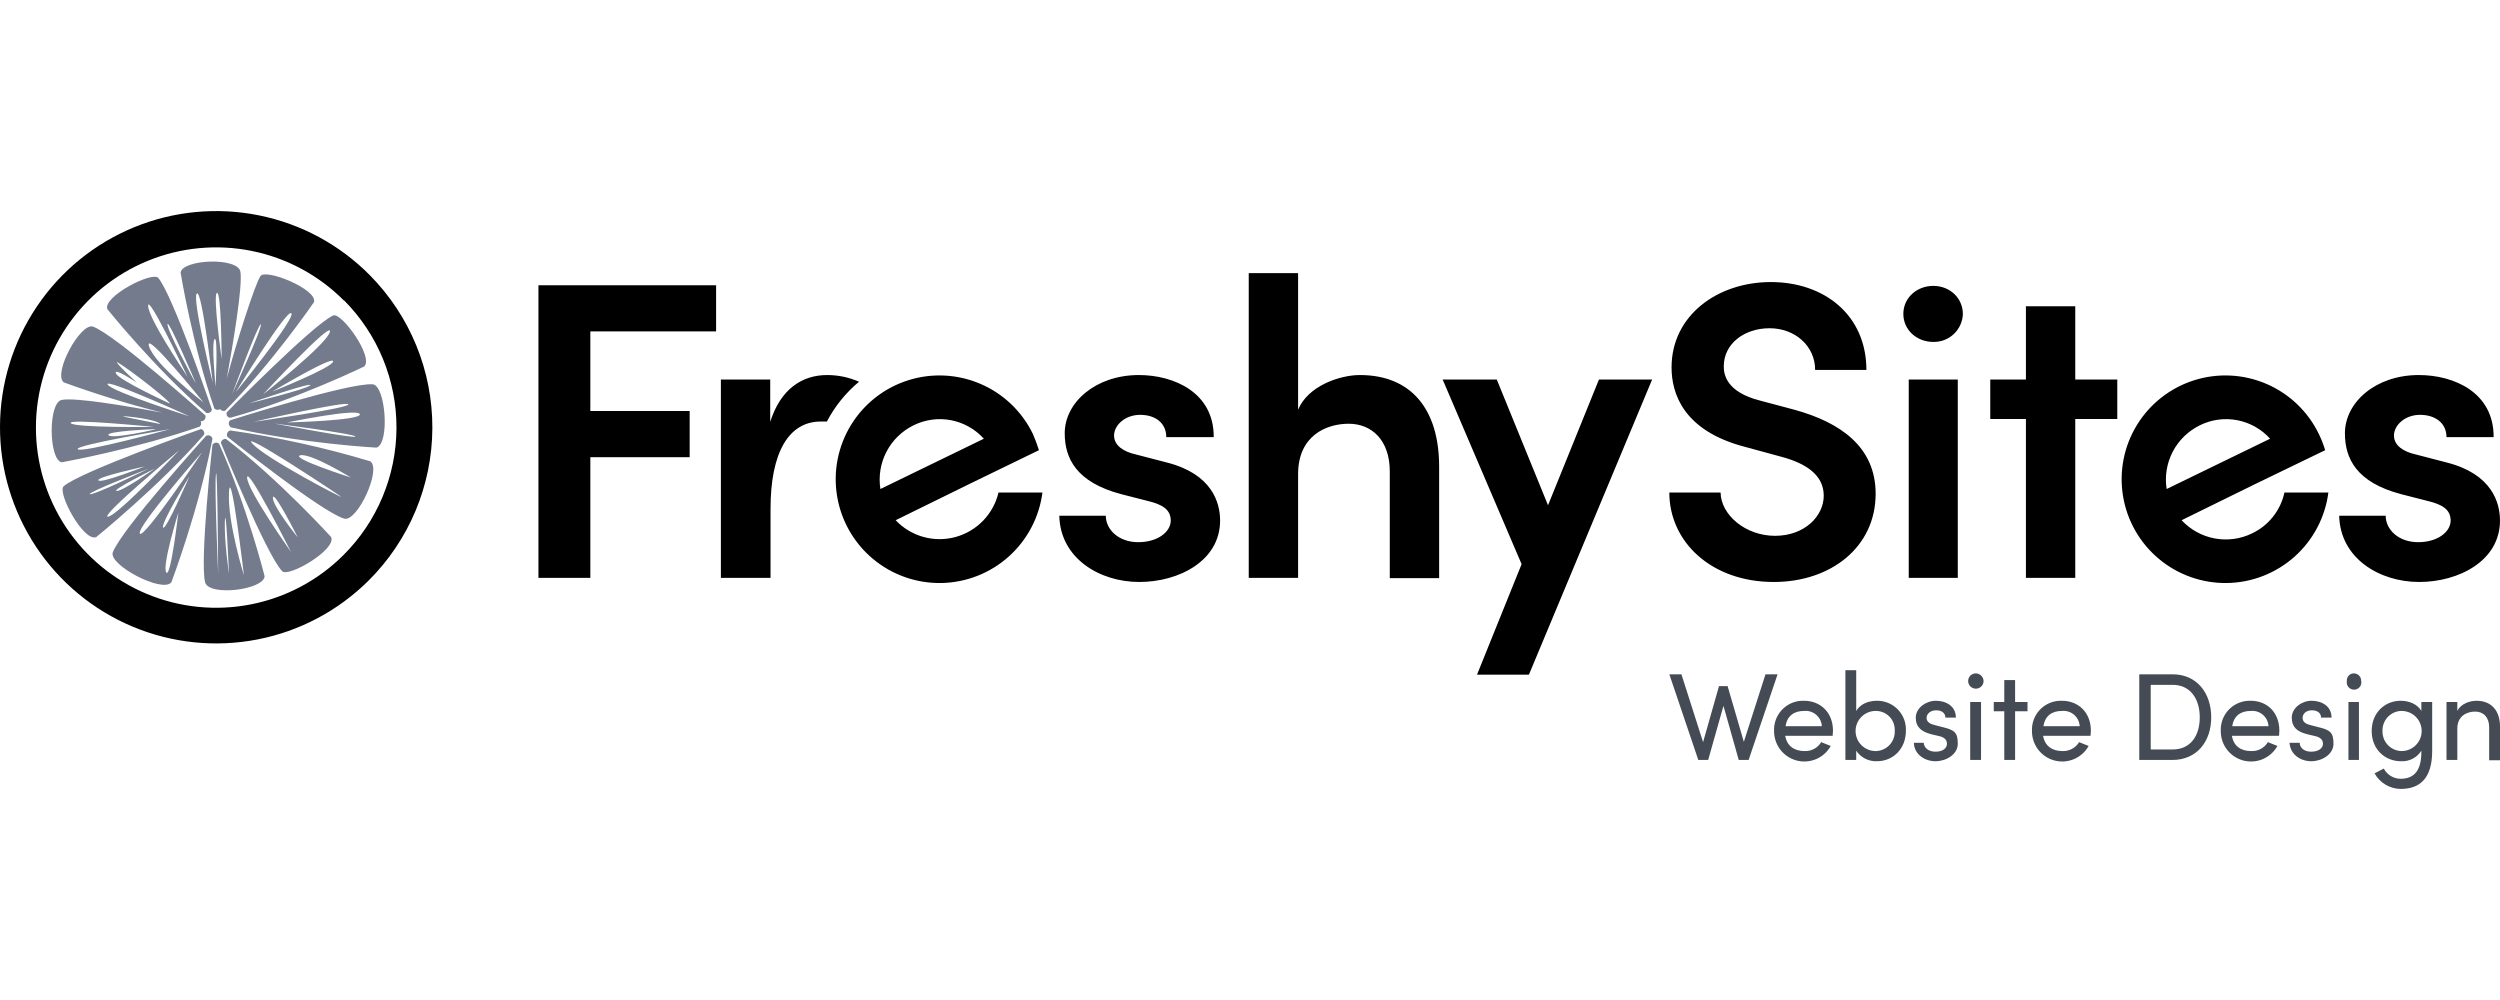 <svg width="125" height="50" viewBox="0 0 125 50" fill="none" xmlns="http://www.w3.org/2000/svg">
<path d="M26.922 14.263H35.805V16.571H29.517V20.551H34.483V22.859H29.517V28.892H26.922V14.263ZM58.362 23.13L56.77 22.716C56.197 22.588 55.703 22.286 55.703 21.776C55.703 21.267 56.245 20.742 57.009 20.742C57.773 20.742 58.314 21.156 58.314 21.856H60.686C60.702 19.627 58.696 18.752 56.945 18.752C54.78 18.752 53.236 20.121 53.236 21.665C53.236 22.923 53.825 24.116 56.054 24.706L57.359 25.04C58.107 25.215 58.537 25.47 58.537 26.027C58.537 26.584 57.9 27.109 56.913 27.109C55.926 27.109 55.29 26.473 55.29 25.788H52.965C53.013 27.921 54.987 29.099 56.961 29.099C58.935 29.099 61.005 28.049 61.005 26.027C61.005 25.119 60.591 23.703 58.362 23.13ZM67.993 18.752C66.99 18.752 65.398 19.293 64.905 20.487V13.658H62.437V28.892H64.905V23.703C64.905 21.792 66.305 21.187 67.436 21.187C68.566 21.187 69.489 21.983 69.489 23.575V28.908H71.957V23.337C71.957 20.439 70.54 18.752 67.993 18.752ZM77.401 25.263L74.838 18.975H72.132L76.08 28.208L73.851 33.732H76.446L82.607 18.975H79.948L77.401 25.263ZM89.722 20.487L87.987 20.025C86.316 19.596 86.188 18.72 86.188 18.322C86.188 17.176 87.223 16.412 88.481 16.412C89.738 16.412 90.757 17.287 90.757 18.497H93.32C93.32 15.759 91.219 14.103 88.544 14.103C85.87 14.103 83.578 15.775 83.578 18.37C83.578 19.643 84.135 21.538 87.271 22.349L89.086 22.843C90.327 23.177 91.187 23.766 91.187 24.785C91.187 25.804 90.232 26.791 88.751 26.791C87.271 26.791 86.045 25.74 86.029 24.626H83.466C83.466 27.093 85.567 29.099 88.688 29.099C91.553 29.099 93.782 27.348 93.782 24.69C93.782 22.349 92.031 21.124 89.722 20.487ZM95.437 28.892H97.889V18.975H95.437V28.892ZM103.763 15.313H101.296V18.975H99.513V20.949H101.296V28.892H103.763V20.949H105.864V18.975H103.763V15.313ZM122.356 23.13L120.764 22.716C120.191 22.588 119.698 22.286 119.698 21.776C119.698 21.267 120.239 20.742 121.003 20.742C121.767 20.742 122.325 21.156 122.325 21.856H124.681C124.696 19.627 122.707 18.752 120.94 18.752C118.775 18.752 117.246 20.121 117.246 21.665C117.246 22.923 117.819 24.116 120.048 24.706L121.353 25.04C122.102 25.215 122.532 25.47 122.532 26.027C122.532 26.584 121.895 27.109 120.908 27.109C119.921 27.109 119.284 26.473 119.284 25.788H116.96C117.008 27.921 118.982 29.099 120.956 29.099C122.929 29.099 124.999 28.049 124.999 26.027C124.999 25.119 124.585 23.703 122.356 23.13ZM42.952 19.086C42.45 18.866 41.908 18.752 41.36 18.752C40.119 18.752 39.036 19.436 38.511 21.092V18.975H36.044V28.892H38.527V25.438C38.527 22.652 39.418 21.076 41.042 21.076H41.344C41.744 20.313 42.29 19.637 42.952 19.086V19.086ZM114.222 24.626H116.419C116.259 25.862 115.66 27 114.731 27.83C113.801 28.661 112.604 29.13 111.358 29.151C110.112 29.171 108.9 28.743 107.943 27.943C106.987 27.144 106.35 26.027 106.15 24.797C105.949 23.567 106.198 22.305 106.851 21.243C107.504 20.182 108.517 19.39 109.705 19.014C110.894 18.638 112.178 18.702 113.323 19.195C114.468 19.687 115.397 20.575 115.941 21.697C116.068 21.959 116.174 22.23 116.259 22.509L112.773 24.196L109.08 26.011C109.52 26.485 110.102 26.805 110.739 26.923C111.375 27.04 112.033 26.95 112.614 26.664C113.02 26.469 113.376 26.185 113.654 25.831C113.933 25.478 114.127 25.066 114.222 24.626V24.626ZM108.332 24.451L113.505 21.936C113.072 21.455 112.494 21.13 111.859 21.009C111.224 20.888 110.566 20.979 109.987 21.267C109.408 21.552 108.934 22.014 108.636 22.587C108.338 23.16 108.232 23.813 108.332 24.451V24.451ZM49.925 24.626H52.122C51.962 25.862 51.363 27 50.434 27.83C49.505 28.661 48.307 29.13 47.061 29.151C45.815 29.171 44.603 28.743 43.646 27.943C42.69 27.144 42.053 26.027 41.853 24.797C41.652 23.567 41.901 22.305 42.554 21.243C43.207 20.182 44.22 19.39 45.408 19.014C46.597 18.638 47.881 18.702 49.026 19.195C50.171 19.687 51.1 20.575 51.644 21.697C51.759 21.962 51.86 22.233 51.947 22.509L48.476 24.196L44.783 26.011C45.158 26.408 45.634 26.695 46.159 26.844C46.684 26.992 47.24 26.995 47.767 26.853C48.294 26.711 48.773 26.429 49.153 26.037C49.533 25.645 49.8 25.157 49.925 24.626V24.626ZM44.019 24.451L49.193 21.936C48.76 21.455 48.181 21.13 47.546 21.009C46.911 20.888 46.253 20.979 45.675 21.267C45.095 21.552 44.621 22.014 44.324 22.587C44.026 23.16 43.919 23.813 44.019 24.451V24.451ZM96.663 14.294C95.851 14.294 95.167 14.883 95.167 15.695C95.167 16.507 95.851 17.096 96.663 17.096C97.042 17.105 97.409 16.965 97.686 16.706C97.963 16.447 98.127 16.09 98.144 15.711C98.144 14.899 97.491 14.294 96.663 14.294Z" fill="black"/>
<path d="M88.879 33.716L87.431 37.998H86.937L86.173 35.292L85.409 37.998H84.915L83.467 33.716H84.072L85.154 37.107L85.95 34.305H86.38L87.192 37.091L88.274 33.716H88.879ZM91.649 36.534C91.649 36.629 91.633 36.709 91.633 36.789H89.261C89.341 37.298 89.723 37.553 90.216 37.553C90.384 37.562 90.552 37.526 90.7 37.447C90.849 37.369 90.974 37.251 91.06 37.107L91.538 37.298C91.374 37.593 91.116 37.824 90.805 37.956C90.494 38.087 90.148 38.111 89.822 38.023C89.497 37.935 89.21 37.741 89.007 37.471C88.804 37.201 88.698 36.871 88.704 36.534V36.407C88.725 36.028 88.893 35.672 89.173 35.416C89.453 35.16 89.822 35.024 90.201 35.038C91.028 35.038 91.649 35.627 91.649 36.534ZM91.092 36.311C91.086 36.201 91.058 36.094 91.01 35.996C90.961 35.897 90.893 35.81 90.81 35.738C90.726 35.667 90.629 35.613 90.525 35.58C90.42 35.547 90.31 35.536 90.201 35.547C89.707 35.547 89.357 35.786 89.277 36.311H91.092ZM95.295 36.534C95.295 37.457 94.642 38.062 93.846 38.062C93.643 38.07 93.442 38.026 93.26 37.934C93.079 37.842 92.925 37.705 92.811 37.537V37.998H92.27V33.509H92.811V35.547C93.002 35.213 93.4 35.038 93.846 35.038C94.041 35.035 94.234 35.073 94.414 35.148C94.594 35.223 94.757 35.334 94.893 35.474C95.028 35.614 95.134 35.78 95.203 35.962C95.272 36.145 95.303 36.339 95.295 36.534ZM94.737 36.534V36.486C94.737 36.361 94.713 36.238 94.665 36.123C94.616 36.008 94.546 35.904 94.457 35.816C94.368 35.729 94.262 35.66 94.147 35.614C94.031 35.568 93.907 35.545 93.782 35.547C93.516 35.547 93.261 35.653 93.073 35.841C92.885 36.029 92.779 36.284 92.779 36.55C92.779 36.816 92.885 37.071 93.073 37.259C93.261 37.447 93.516 37.553 93.782 37.553H93.83C94.085 37.536 94.323 37.42 94.493 37.23C94.663 37.039 94.751 36.789 94.737 36.534V36.534ZM97.141 36.359L96.711 36.247C96.52 36.2 96.329 36.104 96.329 35.897C96.329 35.69 96.52 35.515 96.807 35.515C97.094 35.515 97.269 35.658 97.269 35.881H97.794C97.794 35.292 97.284 35.038 96.791 35.038C96.297 35.038 95.788 35.404 95.788 35.881C95.788 36.359 96.075 36.582 96.552 36.709L96.95 36.804C97.173 36.852 97.348 36.964 97.348 37.187C97.348 37.409 97.141 37.584 96.775 37.584C96.409 37.584 96.202 37.378 96.186 37.139H95.693C95.709 37.728 96.25 38.062 96.775 38.062C97.3 38.062 97.889 37.728 97.889 37.187C97.889 36.645 97.746 36.502 97.141 36.359ZM98.797 33.669H98.781C98.731 33.669 98.681 33.68 98.635 33.701C98.589 33.721 98.548 33.75 98.513 33.786C98.478 33.822 98.451 33.865 98.433 33.912C98.415 33.958 98.406 34.008 98.407 34.059C98.408 34.109 98.419 34.158 98.439 34.204C98.459 34.25 98.488 34.292 98.524 34.326C98.561 34.361 98.603 34.388 98.65 34.407C98.697 34.425 98.747 34.434 98.797 34.433C98.898 34.433 98.995 34.392 99.067 34.321C99.139 34.249 99.179 34.152 99.179 34.05C99.175 33.95 99.133 33.855 99.063 33.785C98.992 33.714 98.897 33.672 98.797 33.669ZM98.51 37.998H99.052V35.101H98.51V37.998ZM100.755 34.003H100.214V35.101H99.688V35.563H100.214V37.998H100.755V35.563H101.376V35.101H100.755V34.003ZM104.544 36.534C104.544 36.629 104.528 36.709 104.528 36.789H102.156C102.235 37.298 102.617 37.553 103.111 37.553C103.279 37.562 103.446 37.526 103.595 37.447C103.743 37.369 103.868 37.251 103.955 37.107L104.432 37.298C104.268 37.593 104.01 37.824 103.699 37.956C103.388 38.087 103.043 38.111 102.717 38.023C102.391 37.935 102.104 37.741 101.901 37.471C101.699 37.201 101.592 36.871 101.599 36.534V36.407C101.619 36.028 101.787 35.672 102.067 35.416C102.347 35.16 102.716 35.024 103.095 35.038C103.923 35.038 104.544 35.627 104.544 36.534ZM103.986 36.311C103.98 36.201 103.952 36.094 103.904 35.996C103.855 35.897 103.787 35.81 103.704 35.738C103.621 35.667 103.524 35.613 103.419 35.58C103.314 35.547 103.204 35.536 103.095 35.547C102.601 35.547 102.251 35.786 102.172 36.311H103.986ZM110.561 35.865C110.561 37.075 109.845 37.998 108.619 37.998H106.963V33.716H108.635C109.845 33.716 110.561 34.655 110.561 35.865V35.865ZM109.988 35.865C109.988 34.958 109.526 34.242 108.635 34.242H107.536V37.473H108.635C109.526 37.473 109.988 36.789 109.988 35.865V35.865ZM113.968 36.534C113.968 36.629 113.952 36.709 113.952 36.789H111.596C111.675 37.298 112.041 37.553 112.551 37.553C112.719 37.562 112.886 37.526 113.035 37.447C113.183 37.369 113.308 37.251 113.395 37.107L113.872 37.298C113.708 37.593 113.45 37.824 113.139 37.956C112.828 38.087 112.483 38.111 112.157 38.023C111.831 37.935 111.544 37.741 111.341 37.471C111.139 37.201 111.032 36.871 111.039 36.534V36.422C111.055 36.041 111.222 35.681 111.502 35.422C111.782 35.163 112.153 35.025 112.535 35.038C113.363 35.038 113.968 35.627 113.968 36.534V36.534ZM113.426 36.311C113.42 36.201 113.392 36.094 113.344 35.996C113.295 35.897 113.227 35.81 113.144 35.738C113.061 35.667 112.964 35.613 112.859 35.58C112.754 35.547 112.644 35.536 112.535 35.547C112.041 35.547 111.691 35.786 111.612 36.311H113.426ZM115.926 36.359L115.496 36.247C115.305 36.2 115.13 36.104 115.13 35.897C115.13 35.69 115.305 35.515 115.591 35.515C115.878 35.515 116.053 35.658 116.053 35.881H116.578C116.578 35.292 116.069 35.038 115.575 35.038C115.082 35.038 114.588 35.404 114.588 35.881C114.588 36.359 114.859 36.582 115.353 36.709L115.751 36.804C115.973 36.852 116.149 36.964 116.149 37.187C116.149 37.409 115.926 37.584 115.56 37.584C115.193 37.584 114.986 37.378 114.986 37.139H114.477C114.509 37.728 115.034 38.062 115.56 38.062C116.085 38.062 116.674 37.728 116.674 37.187C116.674 36.645 116.531 36.502 115.926 36.359V36.359ZM117.693 33.669H117.677C117.629 33.67 117.583 33.682 117.54 33.703C117.497 33.723 117.459 33.752 117.428 33.788C117.396 33.824 117.373 33.865 117.358 33.91C117.343 33.956 117.338 34.003 117.342 34.05C117.332 34.104 117.334 34.159 117.348 34.212C117.362 34.264 117.388 34.313 117.423 34.355C117.458 34.397 117.503 34.43 117.552 34.452C117.602 34.474 117.656 34.485 117.71 34.484C117.765 34.483 117.818 34.469 117.867 34.445C117.916 34.42 117.958 34.385 117.992 34.342C118.025 34.299 118.048 34.249 118.06 34.196C118.072 34.143 118.071 34.088 118.059 34.035C118.059 33.938 118.02 33.844 117.952 33.776C117.883 33.707 117.79 33.669 117.693 33.669V33.669ZM117.422 37.998H117.947V35.101H117.422V37.998ZM121.068 35.101H121.609V37.553C121.609 38.922 120.988 39.447 120.033 39.447C119.766 39.444 119.504 39.37 119.275 39.233C119.046 39.096 118.857 38.901 118.727 38.667L119.189 38.428C119.27 38.582 119.391 38.71 119.54 38.8C119.689 38.89 119.859 38.938 120.033 38.938C120.67 38.938 121.068 38.572 121.068 37.6V37.537C120.96 37.707 120.809 37.846 120.63 37.938C120.451 38.031 120.25 38.073 120.049 38.062C119.237 38.062 118.584 37.457 118.584 36.55C118.584 35.642 119.237 35.038 120.033 35.038C120.463 35.038 120.876 35.213 121.068 35.547V35.101ZM120.081 37.553C120.347 37.553 120.602 37.447 120.79 37.259C120.978 37.071 121.083 36.816 121.083 36.55C121.083 36.284 120.978 36.029 120.79 35.841C120.602 35.653 120.347 35.547 120.081 35.547H120.033C119.781 35.563 119.545 35.677 119.376 35.864C119.206 36.052 119.117 36.297 119.125 36.55V36.582C119.125 36.837 119.225 37.081 119.404 37.263C119.583 37.444 119.826 37.548 120.081 37.553V37.553ZM123.822 35.038C123.503 35.038 123.041 35.181 122.866 35.547V35.101H122.325V37.998H122.866V36.422C122.866 35.802 123.344 35.579 123.758 35.579C124.172 35.579 124.458 35.865 124.458 36.359V38.014H125V36.327C125 35.515 124.554 35.038 123.822 35.038V35.038Z" fill="#454B54"/>
<path d="M18.486 13.754C16.981 12.235 15.059 11.197 12.964 10.771C10.869 10.344 8.694 10.549 6.715 11.359C4.737 12.168 3.042 13.547 1.847 15.32C0.652 17.092 0.009 19.18 9.38688e-05 21.318C-0.009 23.456 0.617 25.548 1.797 27.331C2.978 29.114 4.66 30.506 6.632 31.332C8.604 32.158 10.777 32.381 12.876 31.972C14.974 31.564 16.904 30.542 18.422 29.036V29.036C20.456 27.017 21.606 24.273 21.618 21.408C21.63 18.542 20.503 15.789 18.486 13.754V13.754ZM17.165 27.762C15.902 29.02 14.294 29.875 12.545 30.219C10.796 30.563 8.985 30.381 7.339 29.695C5.694 29.009 4.289 27.851 3.302 26.367C2.316 24.882 1.791 23.139 1.796 21.356C1.8 19.574 2.333 17.833 3.327 16.353C4.322 14.874 5.732 13.722 7.381 13.045C9.03 12.367 10.842 12.194 12.589 12.547C14.337 12.9 15.94 13.763 17.196 15.027H17.212C18.894 16.723 19.833 19.017 19.824 21.404C19.815 23.792 18.858 26.079 17.165 27.762V27.762Z" fill="black"/>
<path d="M10.319 20.646C10.374 20.662 10.432 20.655 10.483 20.629C10.533 20.602 10.571 20.557 10.589 20.503V20.503V20.456C10.589 20.456 8.647 14.772 7.915 13.897C7.613 13.547 5.129 14.836 5.368 15.457C5.368 15.457 7.756 18.434 10.319 20.646ZM7.453 17.319C7.167 16.396 10.175 20.121 10.175 20.121C10.175 20.121 7.724 18.227 7.453 17.319ZM8.377 16.205C8.424 15.966 9.857 19.277 9.778 19.15C9.698 19.023 8.313 16.444 8.377 16.205ZM9.38 18.848C9.093 18.402 7.437 15.934 7.406 15.298C7.374 14.661 9.109 18.275 9.38 18.848ZM11.306 21.952C11.251 21.942 11.195 21.953 11.148 21.982C11.101 22.012 11.066 22.058 11.051 22.111V22.159C11.051 22.159 13.312 27.73 14.107 28.558C14.426 28.892 16.83 27.476 16.559 26.855C16.559 26.855 13.996 24.021 11.306 21.952ZM12.356 23.878C12.356 23.257 14.553 27.603 14.553 27.603C14.553 27.603 12.356 24.499 12.356 23.878ZM13.646 24.881C13.678 24.467 14.888 26.871 14.888 26.871C14.888 26.871 13.614 25.295 13.646 24.881V24.881ZM11.338 20.615C11.328 20.642 11.324 20.671 11.326 20.699C11.328 20.728 11.336 20.756 11.349 20.782C11.363 20.807 11.382 20.829 11.404 20.847C11.427 20.865 11.453 20.878 11.481 20.885H11.529C14.776 19.994 18.215 18.322 18.215 18.322C18.692 17.845 17.069 15.584 16.655 15.775C15.62 16.253 11.338 20.615 11.338 20.615ZM16.655 18.068C16.655 18.37 13.614 19.58 13.614 19.58C13.614 19.58 16.655 17.765 16.655 18.068ZM16.495 16.587C16.368 17.192 13.152 19.723 13.152 19.723C13.152 19.723 16.639 15.966 16.495 16.587ZM15.524 19.262H15.508C15.429 19.437 12.452 20.169 12.452 20.169C12.452 20.169 15.588 19.086 15.524 19.262ZM10.351 21.777H10.319C10.319 21.777 6.053 26.489 5.639 27.619C5.416 28.24 8.122 29.673 8.568 29.115C8.568 29.115 9.953 25.454 10.621 21.952C10.618 21.921 10.608 21.892 10.592 21.865C10.576 21.839 10.554 21.816 10.528 21.799C10.502 21.783 10.473 21.772 10.442 21.768C10.411 21.764 10.38 21.767 10.351 21.777V21.777ZM8.313 28.622C8.09 28.303 8.918 25.629 8.918 25.629C8.918 25.629 8.536 28.94 8.313 28.622V28.622ZM8.154 26.377C8.026 26.186 9.475 23.814 9.475 23.814C9.475 23.814 8.281 26.568 8.154 26.377V26.377ZM6.992 26.68C6.801 26.377 10.112 22.605 10.112 22.605C10.112 22.605 7.183 26.982 6.992 26.68V26.68ZM10.207 21.729C10.223 21.674 10.216 21.616 10.19 21.565C10.163 21.515 10.118 21.477 10.064 21.458H10.032C10.032 21.458 4.047 23.576 3.187 24.308C2.837 24.61 4.174 27.11 4.811 26.855C4.811 26.855 7.995 24.276 10.207 21.729ZM7.246 23.321C7.246 23.321 5.081 24.18 4.922 24.021C4.763 23.862 7.246 23.321 7.246 23.321ZM4.492 24.706C4.381 24.61 7.437 23.432 7.437 23.432C7.437 23.432 4.604 24.817 4.492 24.706ZM7.74 23.432C7.74 23.432 6.116 24.578 5.83 24.547C5.543 24.515 7.74 23.432 7.74 23.432ZM5.4 25.836C4.938 25.852 8.966 22.509 8.966 22.509C8.966 22.509 5.861 25.804 5.4 25.836ZM10.653 22.207L10.621 22.238C10.621 22.238 9.985 28.017 10.255 29.115C10.446 29.832 13.184 29.497 13.232 28.813C13.232 28.813 12.341 25.279 10.956 22.191C10.935 22.171 10.911 22.156 10.884 22.146C10.858 22.136 10.829 22.131 10.801 22.133C10.773 22.134 10.745 22.142 10.719 22.154C10.694 22.167 10.671 22.185 10.653 22.207V22.207ZM10.796 23.719C10.876 23.05 10.908 28.686 10.908 28.686C10.908 28.686 10.717 24.372 10.796 23.719V23.719ZM11.449 24.626C11.529 23.13 12.197 28.765 12.197 28.765C12.197 28.765 11.37 26.107 11.449 24.626ZM11.242 26.075C11.29 25.04 11.449 28.686 11.449 28.686C11.449 28.686 11.21 27.11 11.242 26.075ZM10.032 21.06H10.096C10.126 21.055 10.154 21.043 10.179 21.026C10.204 21.009 10.225 20.988 10.241 20.962C10.258 20.937 10.269 20.909 10.274 20.879C10.279 20.849 10.278 20.819 10.271 20.79C10.271 20.774 10.271 20.758 10.255 20.758C10.239 20.758 5.782 16.746 4.652 16.332C4.031 16.11 2.63 18.672 3.187 19.118C4.8 19.706 6.442 20.211 8.106 20.631C6.323 20.296 3.792 19.866 3.092 19.994C2.391 20.121 2.439 23.018 3.092 23.114C3.092 23.114 6.801 22.445 9.985 21.331C10.022 21.298 10.046 21.253 10.055 21.204C10.064 21.155 10.056 21.104 10.032 21.06V21.06ZM6.848 19.134C6.848 19.134 6.021 18.386 5.846 18.131C5.67 17.877 8.313 19.851 8.504 20.185C8.504 20.185 5.941 19.007 5.798 18.672C5.655 18.338 6.848 19.134 6.848 19.134V19.134ZM8.026 21.204C7.915 21.172 6.275 20.869 6.164 20.822C6.053 20.774 7.772 20.933 8.026 21.204V21.204ZM7.756 21.474C7.756 21.474 5.623 21.968 5.432 21.761C5.241 21.554 7.74 21.458 7.74 21.458L7.756 21.474ZM7.692 21.347H7.708C7.708 21.347 3.696 21.395 3.537 21.156C3.378 20.917 7.692 21.347 7.692 21.347V21.347ZM3.888 22.461C3.712 22.254 8.504 21.458 8.504 21.458C8.504 21.458 4.079 22.668 3.888 22.461V22.461ZM5.384 19.23C5.145 18.848 9.491 20.822 9.491 20.822C9.491 20.822 5.623 19.596 5.384 19.23V19.23ZM18.628 19.214C17.419 19.134 11.513 21.013 11.513 21.013C11.489 21.032 11.47 21.056 11.458 21.084C11.445 21.111 11.438 21.141 11.438 21.172C11.438 21.202 11.445 21.232 11.458 21.26C11.47 21.287 11.489 21.312 11.513 21.331C11.513 21.347 11.529 21.347 11.529 21.363C15.015 22.175 18.82 22.382 18.82 22.382C19.504 22.191 19.281 19.246 18.628 19.214V19.214ZM17.419 20.217C17.466 20.408 12.675 21.092 12.675 21.092C12.675 21.092 17.355 20.026 17.419 20.217V20.217ZM13.694 21.172C13.694 21.172 17.785 21.697 17.769 21.825C17.753 21.952 13.694 21.172 13.694 21.172V21.172ZM14.346 21.124C14.346 21.124 17.896 20.392 17.992 20.71C18.087 21.029 14.346 21.124 14.346 21.124V21.124ZM18.517 23.066C16.224 22.377 13.883 21.861 11.513 21.522C11.456 21.537 11.407 21.574 11.377 21.625C11.348 21.675 11.339 21.736 11.354 21.793V21.793C11.353 21.801 11.354 21.81 11.357 21.818C11.359 21.826 11.364 21.834 11.37 21.84C11.37 21.84 16.066 25.597 17.212 25.932C17.849 26.123 19.09 23.48 18.517 23.066V23.066ZM12.611 22.175C11.959 21.442 16.846 24.674 17.052 24.833C17.259 24.992 13.28 22.923 12.611 22.175ZM15.015 22.764C15.556 22.652 17.546 23.878 17.546 23.878C17.546 23.878 14.474 22.891 15.015 22.764V22.764ZM11.003 20.456C11.031 20.494 11.072 20.523 11.117 20.538C11.163 20.552 11.213 20.551 11.258 20.535C13.63 18.131 15.699 15.107 15.699 15.107C15.89 14.47 13.296 13.419 13.025 13.801C12.754 14.183 11.799 17.192 11.338 18.927C11.656 17.16 12.134 14.343 12.022 13.594C11.911 12.846 9.141 12.958 9.029 13.626C9.029 13.626 9.618 17.24 10.717 20.424C10.753 20.462 10.802 20.486 10.854 20.492C10.907 20.498 10.96 20.485 11.003 20.456ZM14.569 15.664C14.776 15.934 11.783 19.612 11.783 19.612C11.783 19.612 14.362 15.393 14.569 15.664ZM13.041 16.221C13.136 16.364 11.608 19.707 11.608 19.707C11.608 19.707 12.945 16.094 13.041 16.221V16.221ZM9.841 14.677C10.096 14.438 10.637 19.134 10.637 19.134C10.637 19.134 9.587 14.9 9.841 14.677ZM10.844 14.645C11.067 14.518 11.083 17.956 11.083 17.956C11.083 17.956 10.637 14.772 10.844 14.645ZM10.733 16.953C10.908 16.81 10.78 19.341 10.78 19.341C10.78 19.341 10.558 17.113 10.733 16.953Z" fill="#737B8C"/>
</svg>
